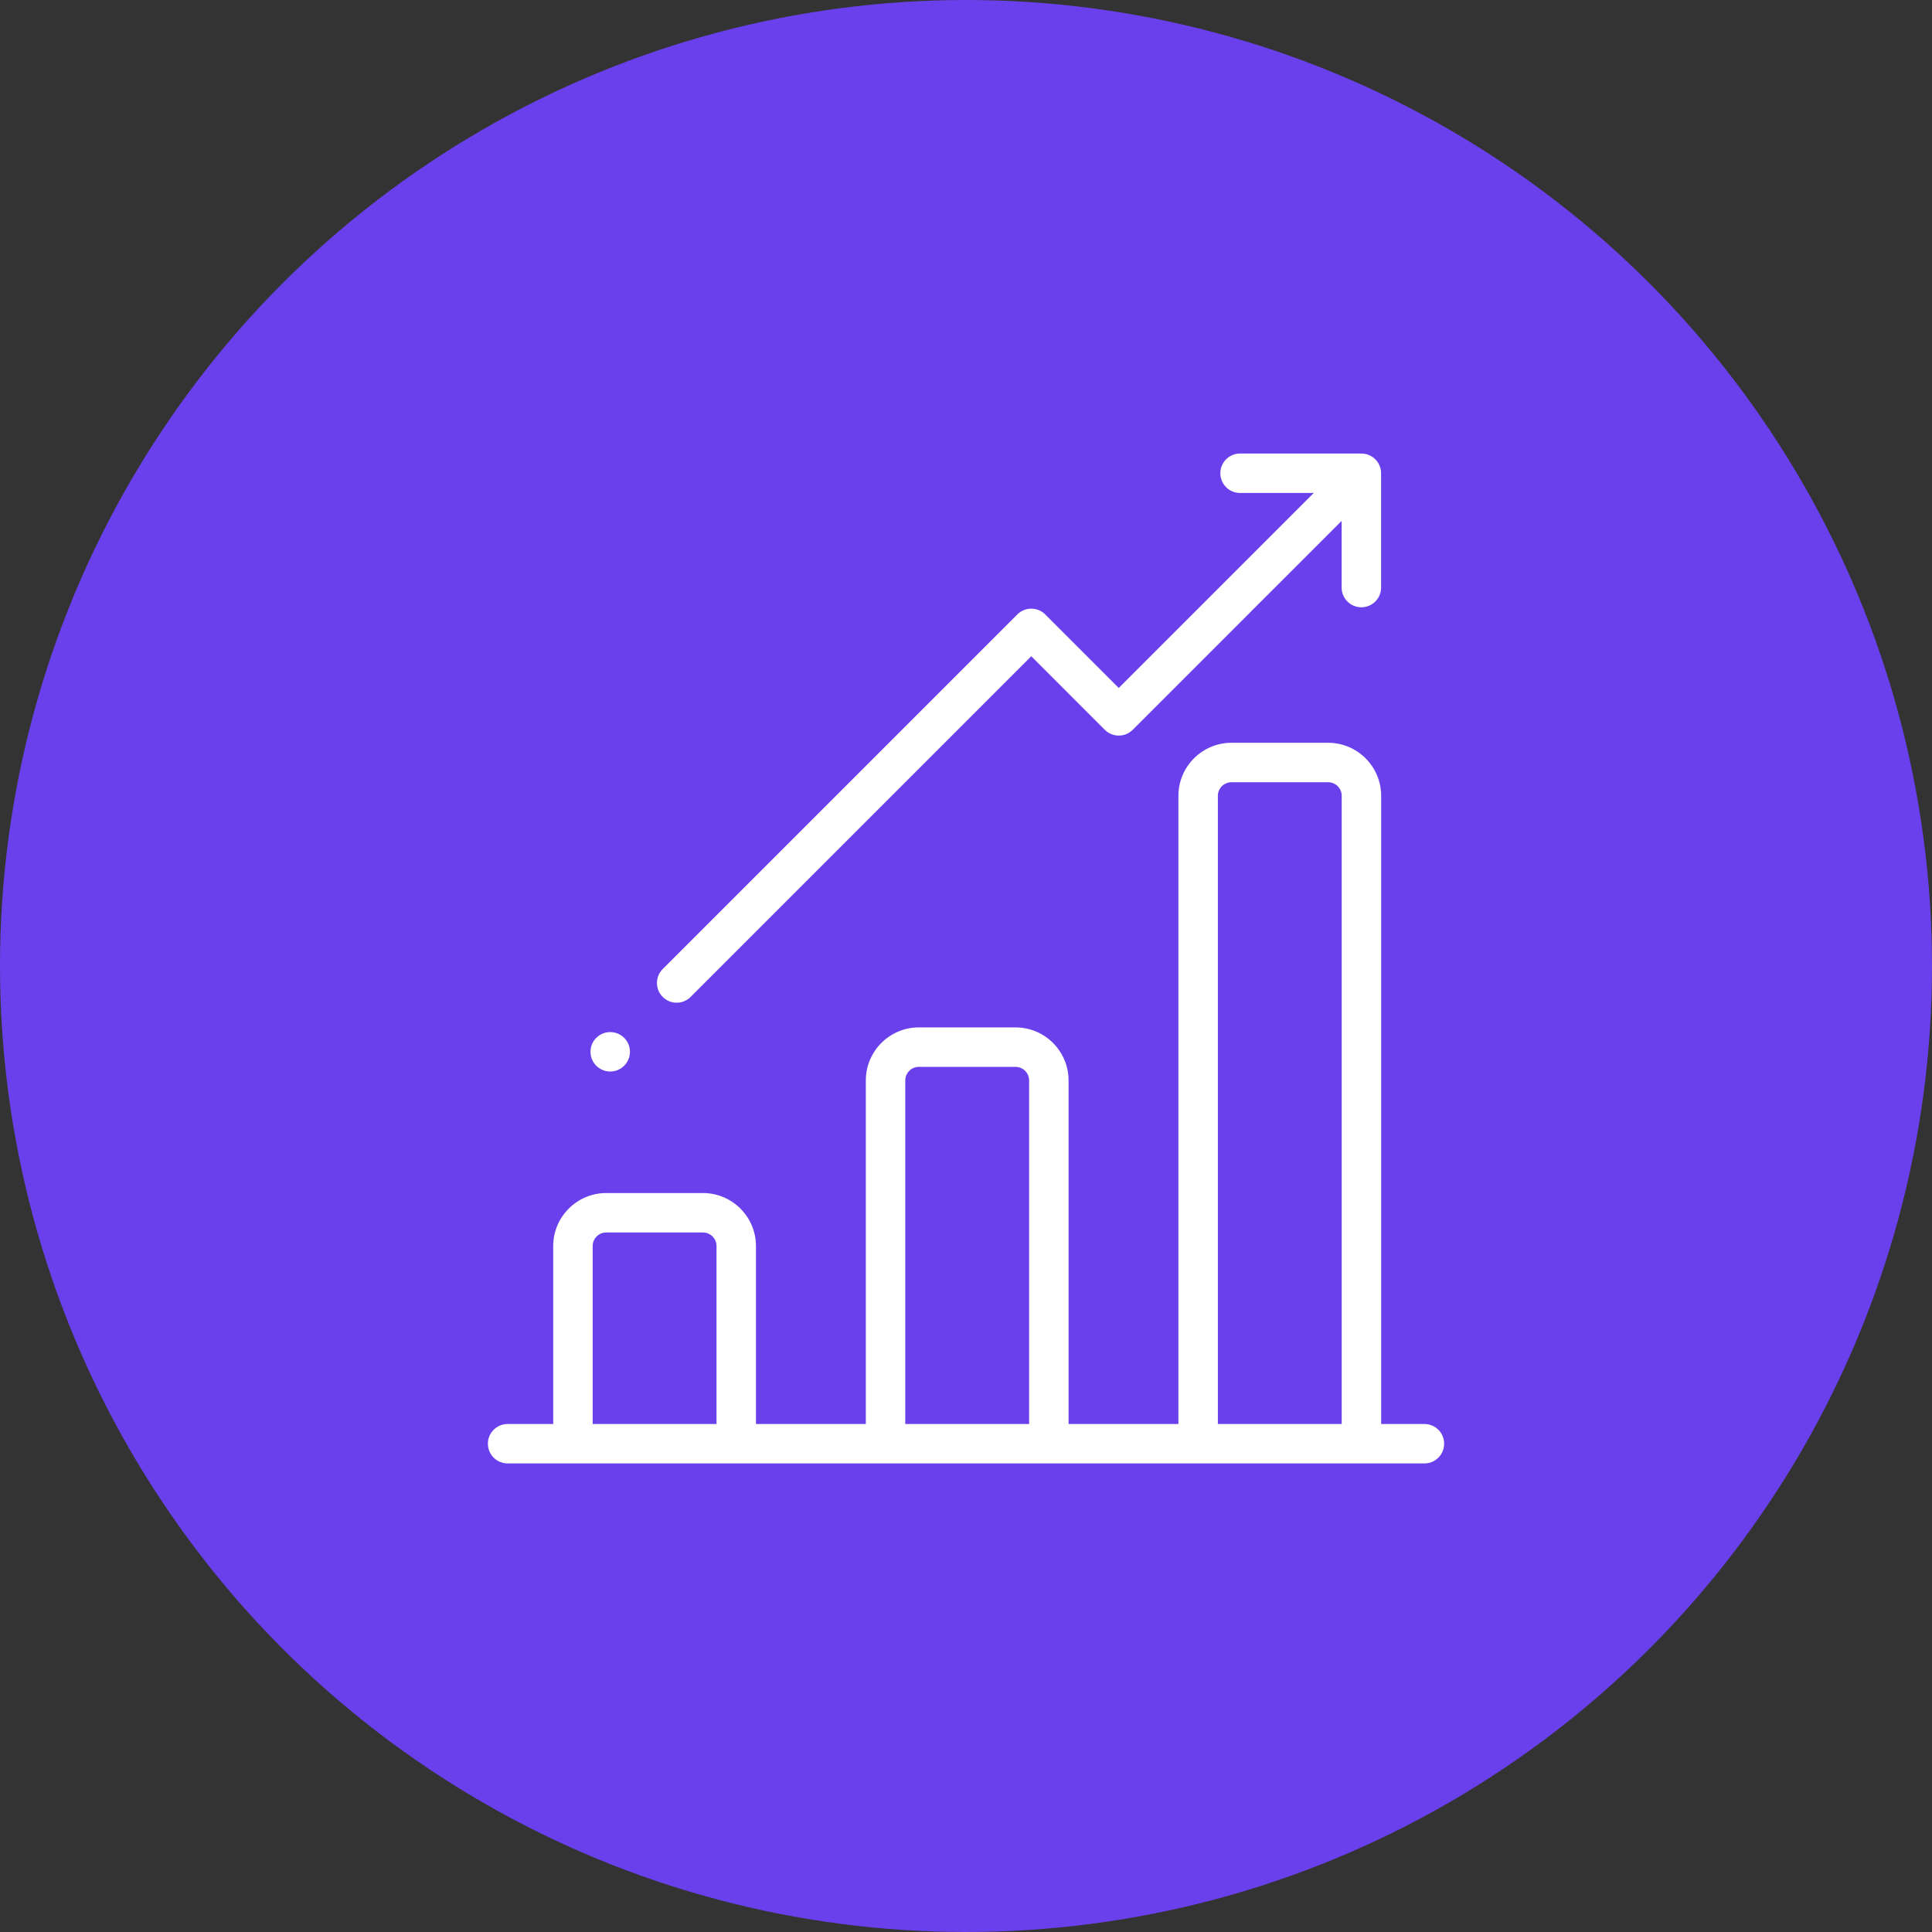 <svg width="88" height="88" viewBox="0 0 88 88" fill="none" xmlns="http://www.w3.org/2000/svg">
<rect x="0" y="0" width="88" height="88" fill="#333333" stroke="none"/>
<circle cx="44" cy="44" r="44" fill="#6A40EC"/>
<path d="M64.881 64.861H62.91V36.248C62.91 34.917 61.827 33.833 60.495 33.833H56.091C54.759 33.833 53.675 34.917 53.675 36.248V64.861H48.672V49.212C48.672 47.88 47.588 46.797 46.257 46.797H41.852C40.52 46.797 39.437 47.88 39.437 49.212V64.861H34.433V56.756C34.433 55.425 33.35 54.341 32.018 54.341H27.614C26.282 54.341 25.198 55.425 25.198 56.756V64.861H23.122C22.625 64.861 22.223 65.263 22.223 65.759C22.223 66.255 22.625 66.657 23.122 66.657H64.881C65.377 66.657 65.779 66.255 65.779 65.759C65.779 65.263 65.377 64.861 64.881 64.861ZM32.636 64.861H26.995V56.756C26.995 56.415 27.273 56.138 27.613 56.138H32.018C32.359 56.138 32.636 56.415 32.636 56.756V64.861ZM46.875 64.861H41.234V49.212C41.234 48.871 41.511 48.594 41.852 48.594H46.257C46.597 48.594 46.875 48.871 46.875 49.212V64.861ZM61.113 64.861H55.472V36.248C55.472 35.908 55.75 35.63 56.091 35.63H60.495C60.836 35.63 61.113 35.908 61.113 36.248V64.861Z" fill="white"/>
<path d="M62.905 21.602C62.918 21.357 62.831 21.108 62.644 20.921C62.457 20.733 62.208 20.647 61.962 20.66C61.948 20.659 61.934 20.657 61.919 20.657H56.483C55.987 20.657 55.585 21.06 55.585 21.556C55.585 22.052 55.987 22.454 56.483 22.454H59.84L50.958 31.336L47.609 27.987C47.44 27.818 47.212 27.724 46.973 27.724C46.735 27.724 46.507 27.818 46.338 27.987L30.187 44.138C29.836 44.489 29.836 45.058 30.187 45.409C30.362 45.584 30.592 45.672 30.822 45.672C31.052 45.672 31.282 45.584 31.457 45.408L46.973 29.892L50.323 33.242C50.674 33.593 51.242 33.593 51.593 33.242L61.11 23.725V26.763C61.11 27.259 61.513 27.661 62.009 27.661C62.505 27.661 62.907 27.259 62.907 26.763V21.646C62.907 21.631 62.906 21.617 62.905 21.602Z" fill="white"/>
<path d="M27.795 48.806C28.291 48.806 28.693 48.404 28.693 47.908C28.693 47.412 28.291 47.01 27.795 47.01C27.299 47.01 26.896 47.412 26.896 47.908C26.896 48.404 27.299 48.806 27.795 48.806Z" fill="white"/>
</svg>
